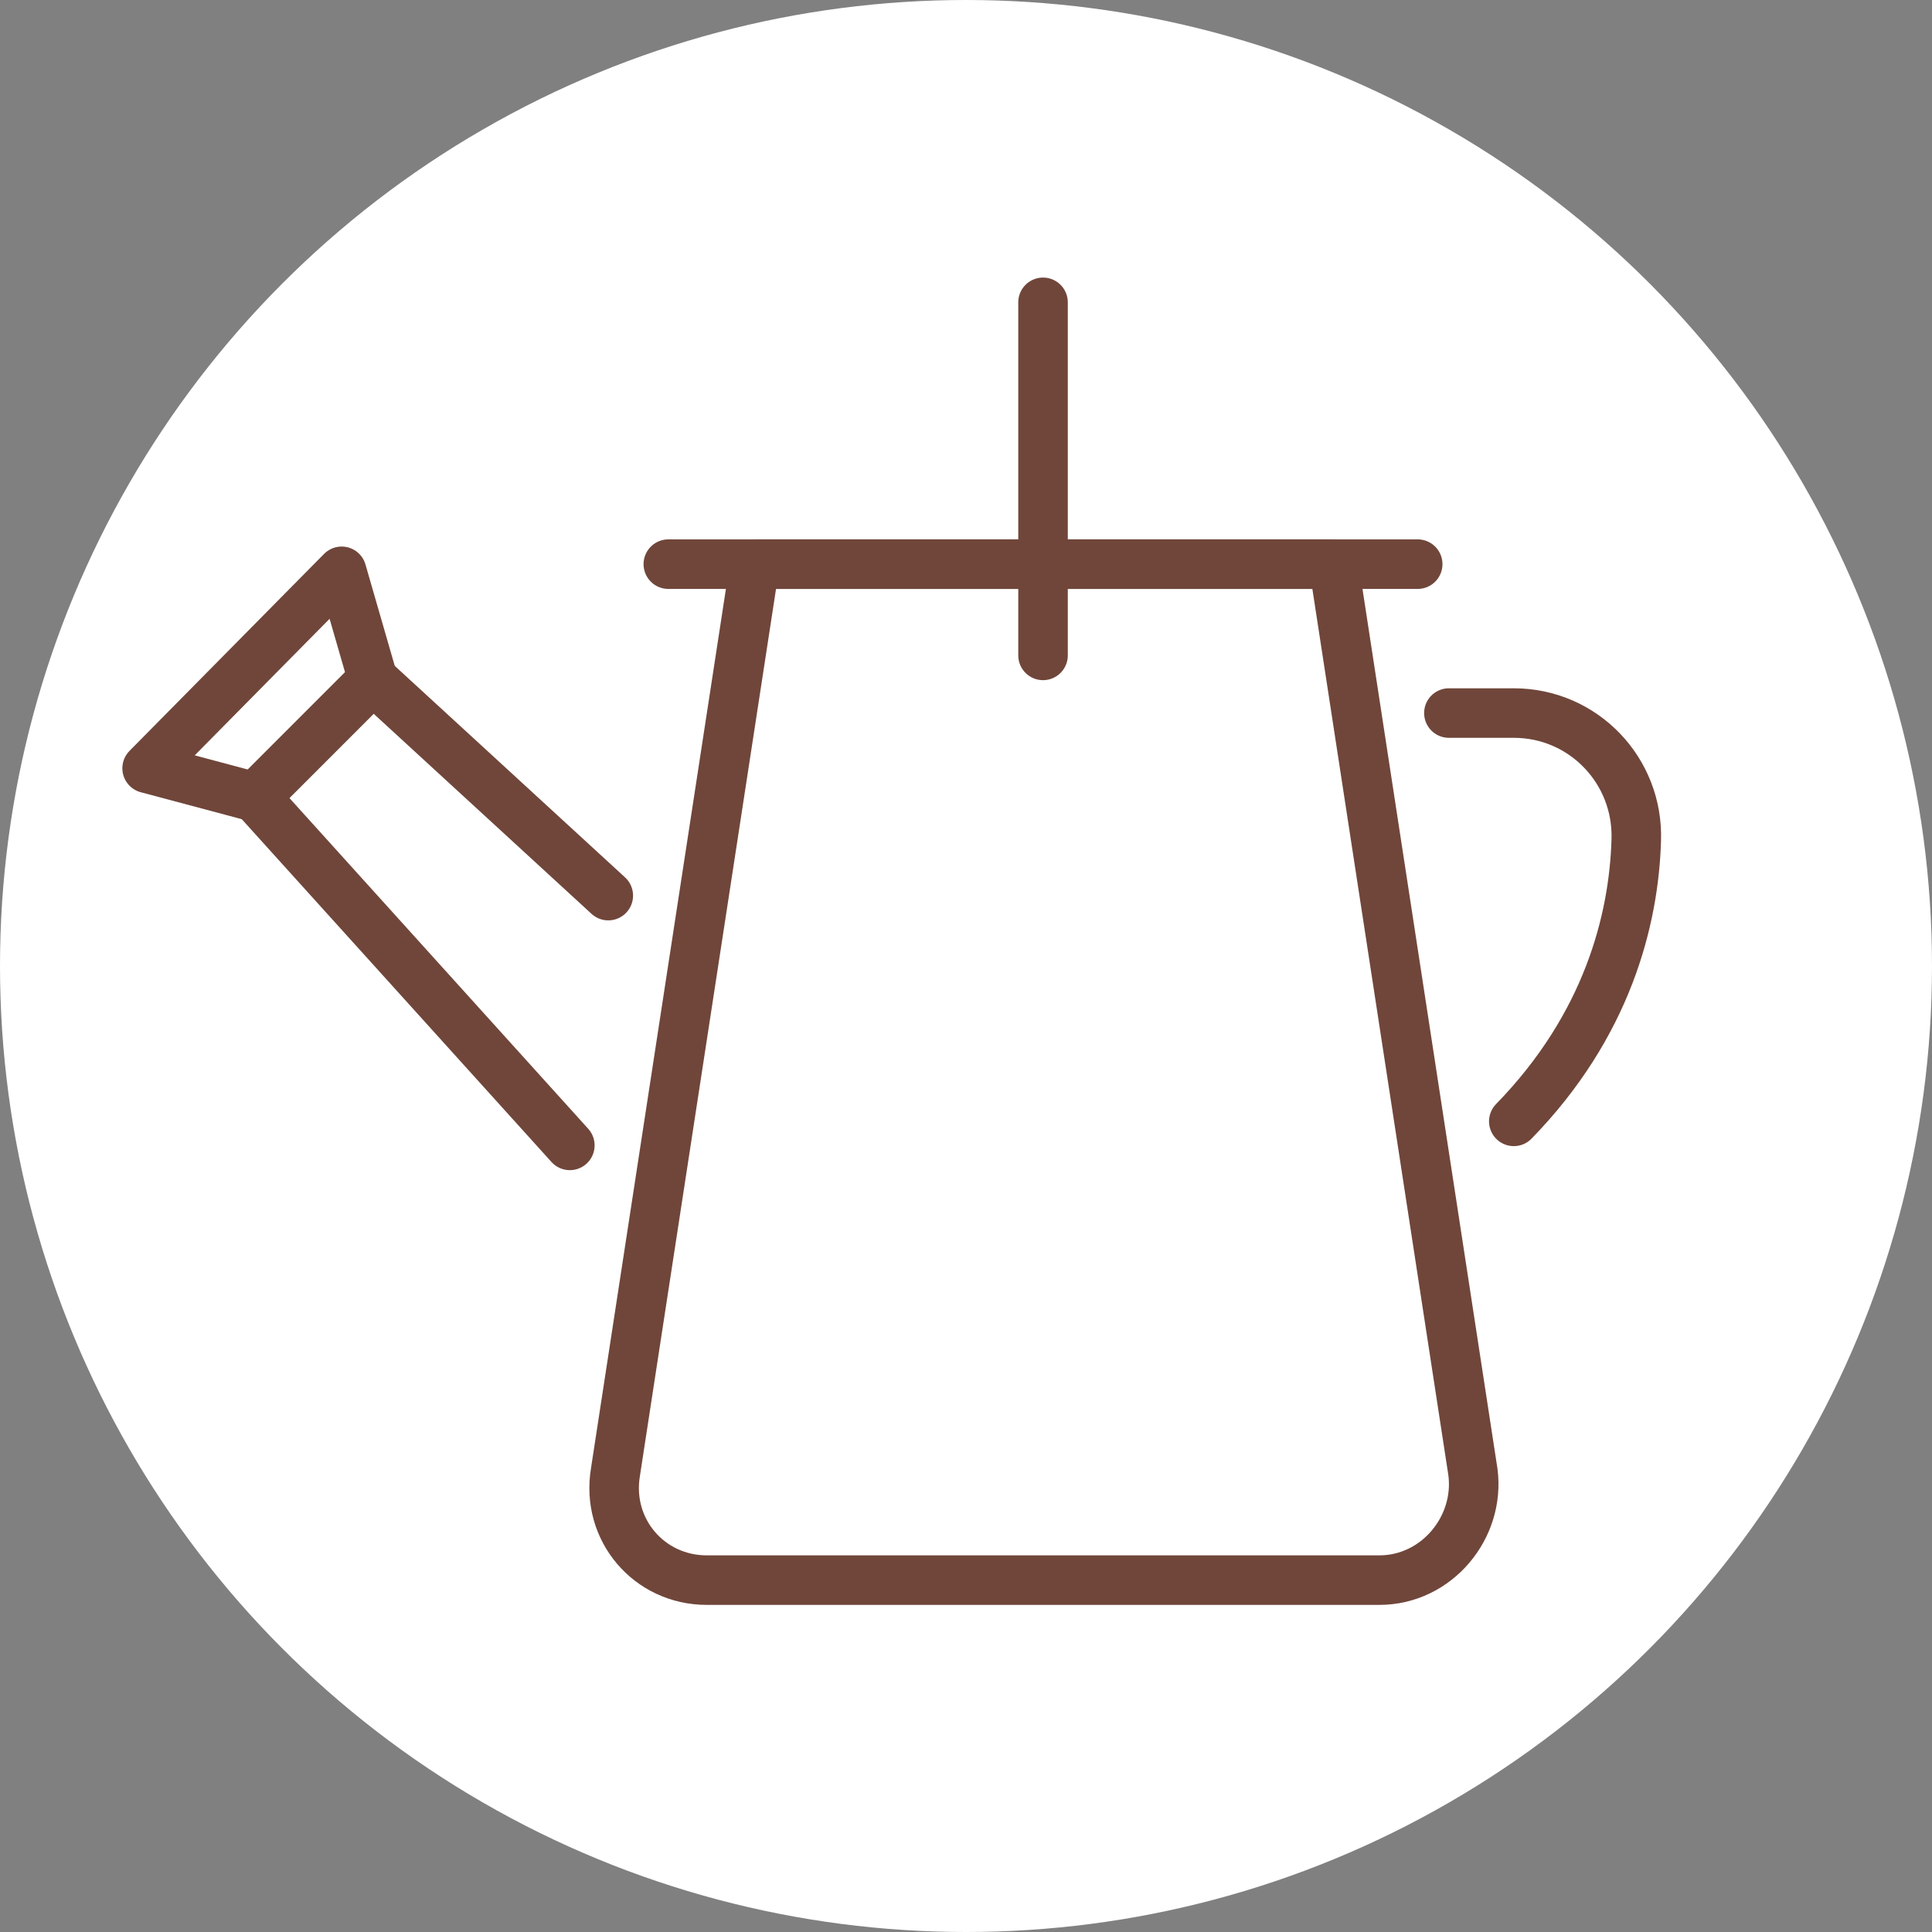 <svg width="39" height="39" viewBox="0 0 39 39" fill="none" xmlns="http://www.w3.org/2000/svg">
<rect x="0" y="0" width="39" height="39" fill="#808080" stroke="none"/>
<ellipse cx="19.5" cy="19.5" rx="19.5" ry="19.5" fill="white"/>
<path d="M29.248 14.394H30.558C31.964 14.394 33.079 15.558 33.03 16.964C32.982 18.564 32.449 20.697 30.558 22.636" stroke="#70463A" stroke-miterlimit="10" stroke-linecap="round" stroke-linejoin="round"/>
<path d="M11.503 23.121L5.152 16.091L7.527 13.715L12.279 18.079" stroke="#70463A" stroke-miterlimit="10" stroke-linecap="round" stroke-linejoin="round"/>
<path d="M7.527 13.715L5.152 16.091L2.97 15.509L6.897 11.533L7.527 13.715Z" stroke="#70463A" stroke-miterlimit="10" stroke-linecap="round" stroke-linejoin="round"/>
<path d="M27.842 31.897H14.267C13.103 31.897 12.23 30.879 12.424 29.715L15.236 11.388H26.921L29.733 29.715C29.879 30.83 29.006 31.897 27.842 31.897Z" stroke="#70463A" stroke-miterlimit="10" stroke-linecap="round" stroke-linejoin="round"/>
<path d="M21.055 6.103V13.23" stroke="#70463A" stroke-miterlimit="10" stroke-linecap="round" stroke-linejoin="round"/>
<path d="M13.491 11.388H28.618" stroke="#70463A" stroke-miterlimit="10" stroke-linecap="round" stroke-linejoin="round"/>
</svg>

